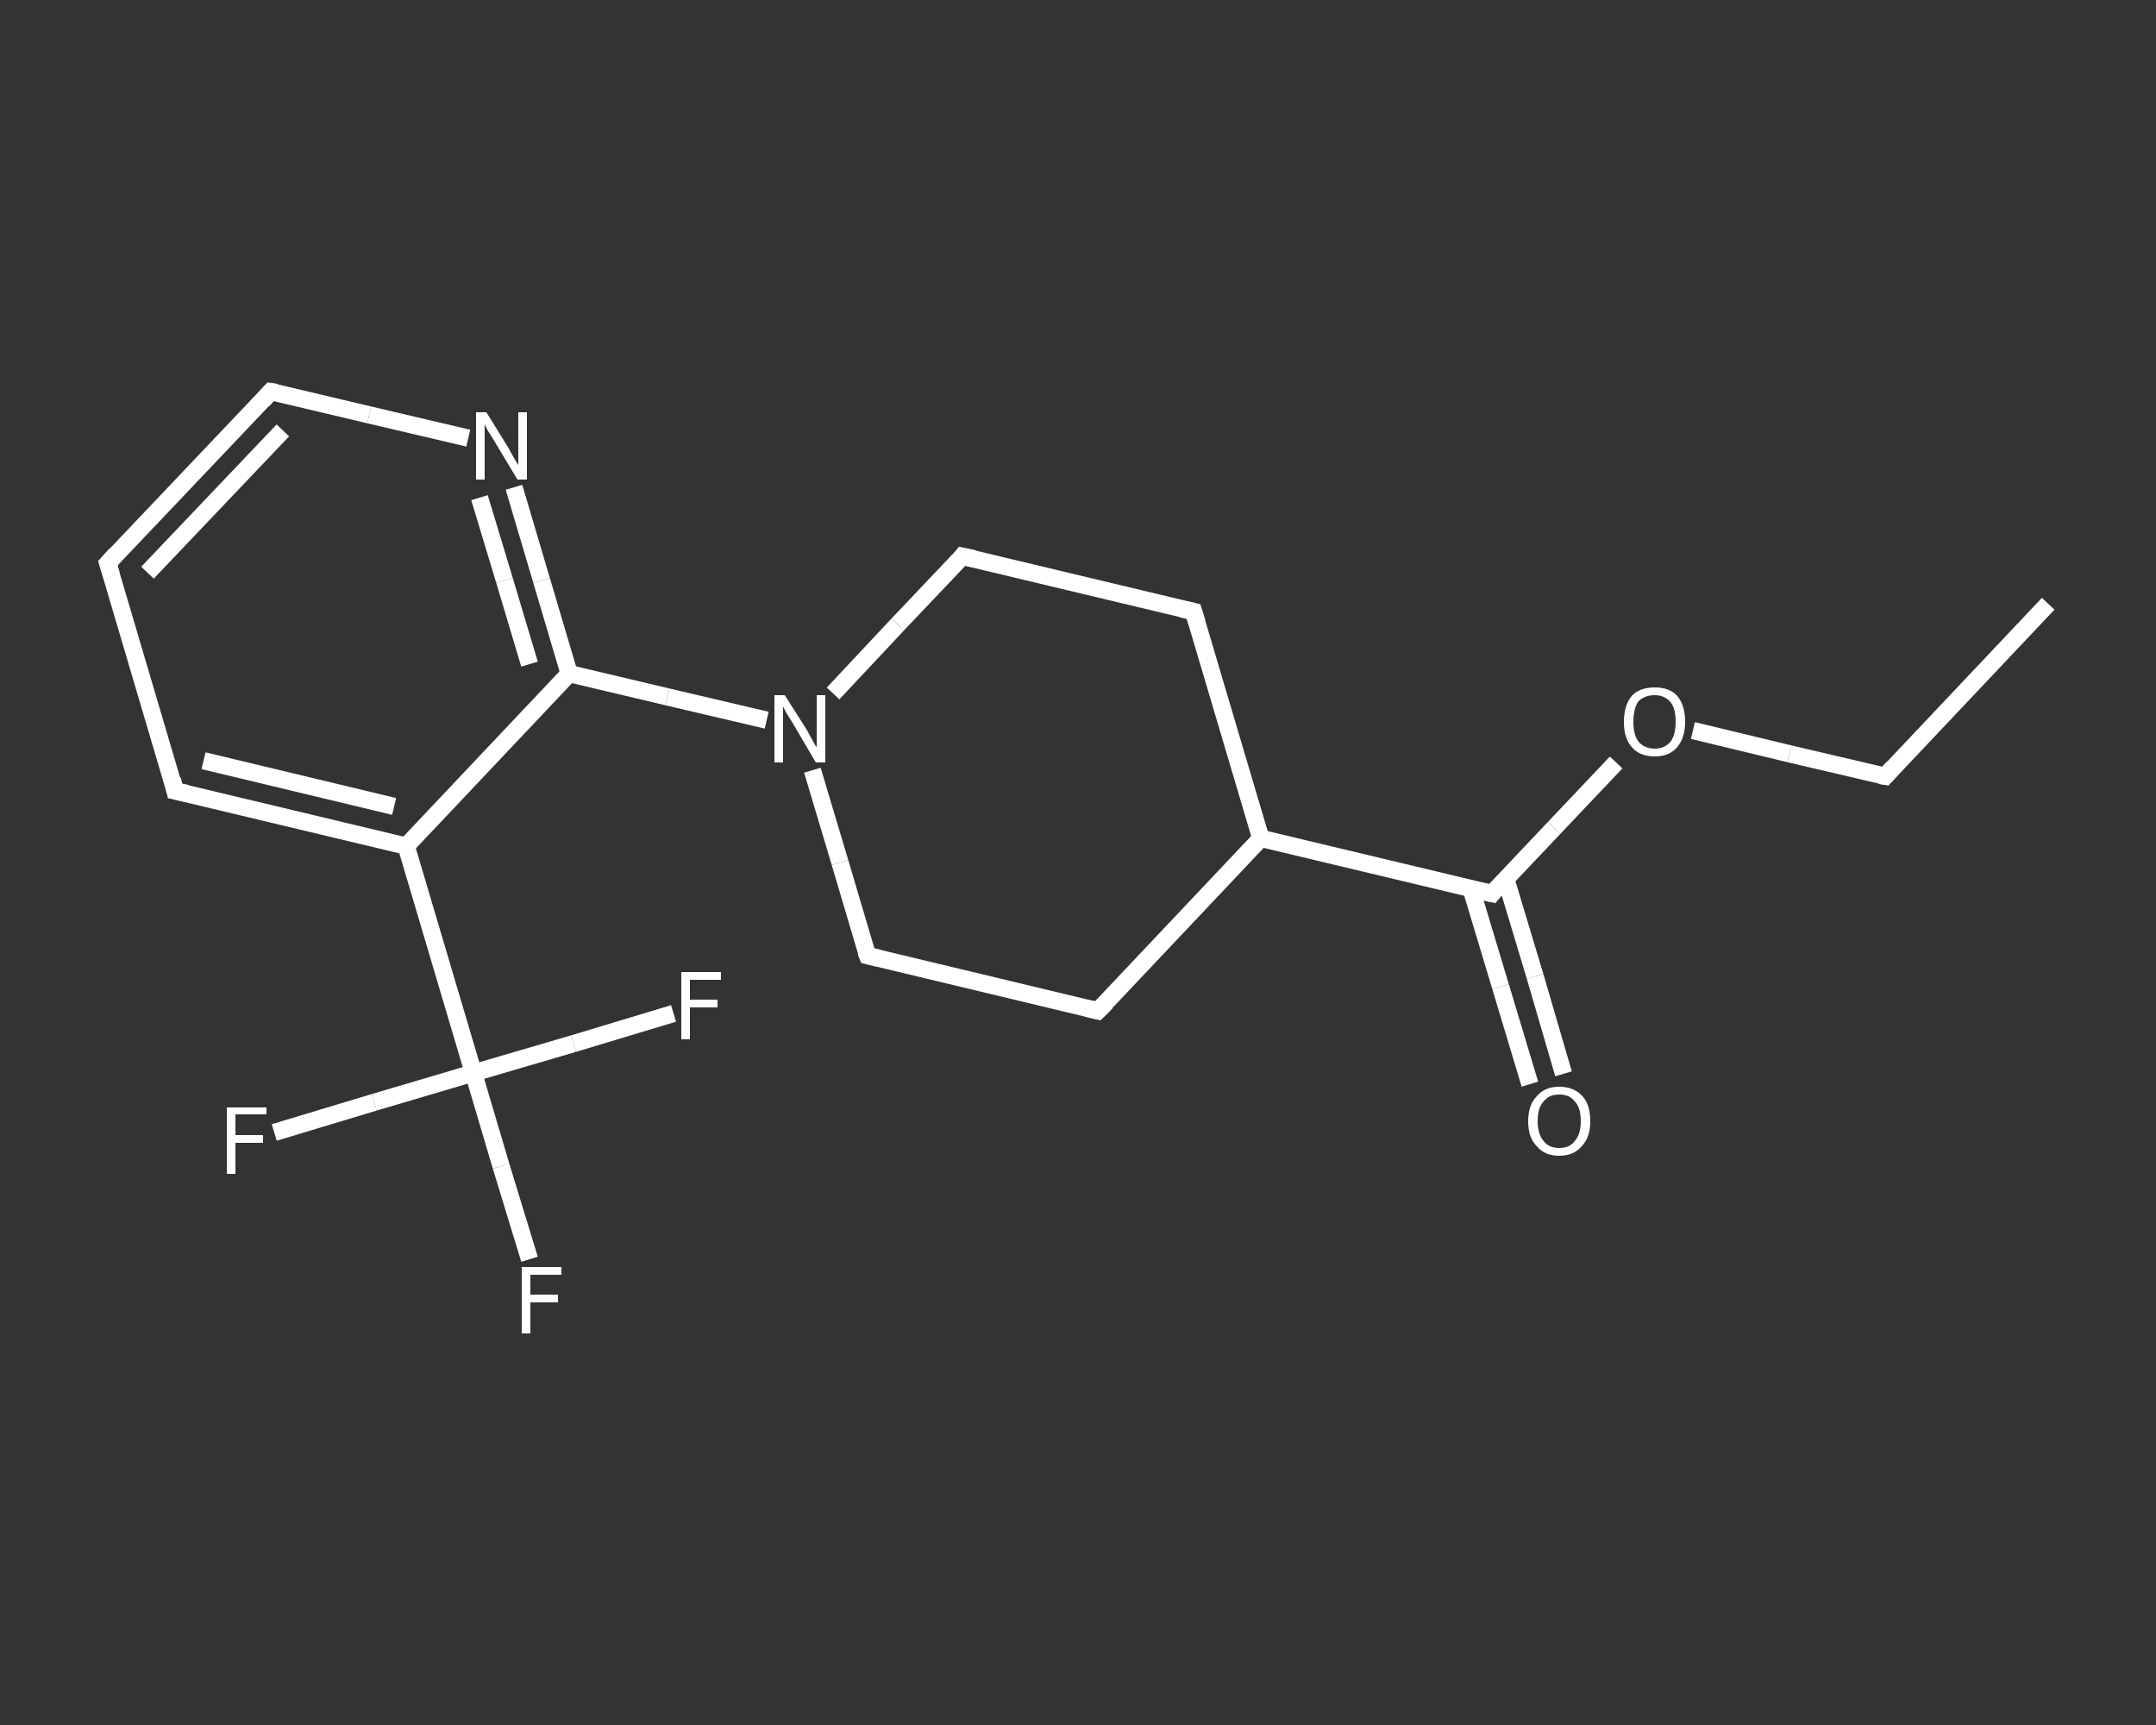 <?xml version='1.0' encoding='iso-8859-1'?>
<svg version='1.1' baseProfile='full'
              xmlns='http://www.w3.org/2000/svg'
                      xmlns:rdkit='http://www.rdkit.org/xml'
                      xmlns:xlink='http://www.w3.org/1999/xlink'
                  xml:space='preserve'
width='250px' height='200px' viewBox='0 0 250 200'>
<rect x="0" y="0" width="250" height="200" fill="#333333" stroke="none"/>
<!-- END OF HEADER -->
<rect style='opacity:1.0;fill:transparent;stroke:none' width='250.0' height='200.0' x='0.0' y='0.0'> </rect>
<path class='bond-0 atom-0 atom-1' d='M 237.5,70.0 L 218.6,90.0' style='fill:none;fill-rule:evenodd;stroke:#FFFFFF;stroke-width:2.0px;stroke-linecap:butt;stroke-linejoin:miter;stroke-opacity:1' />
<path class='bond-1 atom-1 atom-2' d='M 218.6,90.0 L 207.5,87.4' style='fill:none;fill-rule:evenodd;stroke:#FFFFFF;stroke-width:2.0px;stroke-linecap:butt;stroke-linejoin:miter;stroke-opacity:1' />
<path class='bond-1 atom-1 atom-2' d='M 207.5,87.4 L 196.3,84.7' style='fill:none;fill-rule:evenodd;stroke:#FFFFFF;stroke-width:2.0px;stroke-linecap:butt;stroke-linejoin:miter;stroke-opacity:1' />
<path class='bond-2 atom-2 atom-3' d='M 187.4,88.4 L 180.2,96.0' style='fill:none;fill-rule:evenodd;stroke:#FFFFFF;stroke-width:2.0px;stroke-linecap:butt;stroke-linejoin:miter;stroke-opacity:1' />
<path class='bond-2 atom-2 atom-3' d='M 180.2,96.0 L 173.0,103.6' style='fill:none;fill-rule:evenodd;stroke:#FFFFFF;stroke-width:2.0px;stroke-linecap:butt;stroke-linejoin:miter;stroke-opacity:1' />
<path class='bond-3 atom-3 atom-4' d='M 170.6,103.1 L 174.0,114.4' style='fill:none;fill-rule:evenodd;stroke:#FFFFFF;stroke-width:2.0px;stroke-linecap:butt;stroke-linejoin:miter;stroke-opacity:1' />
<path class='bond-3 atom-3 atom-4' d='M 174.0,114.4 L 177.4,125.7' style='fill:none;fill-rule:evenodd;stroke:#FFFFFF;stroke-width:2.0px;stroke-linecap:butt;stroke-linejoin:miter;stroke-opacity:1' />
<path class='bond-3 atom-3 atom-4' d='M 174.6,101.9 L 178.0,113.2' style='fill:none;fill-rule:evenodd;stroke:#FFFFFF;stroke-width:2.0px;stroke-linecap:butt;stroke-linejoin:miter;stroke-opacity:1' />
<path class='bond-3 atom-3 atom-4' d='M 178.0,113.2 L 181.3,124.5' style='fill:none;fill-rule:evenodd;stroke:#FFFFFF;stroke-width:2.0px;stroke-linecap:butt;stroke-linejoin:miter;stroke-opacity:1' />
<path class='bond-4 atom-3 atom-5' d='M 173.0,103.6 L 146.2,97.2' style='fill:none;fill-rule:evenodd;stroke:#FFFFFF;stroke-width:2.0px;stroke-linecap:butt;stroke-linejoin:miter;stroke-opacity:1' />
<path class='bond-5 atom-5 atom-6' d='M 146.2,97.2 L 127.3,117.2' style='fill:none;fill-rule:evenodd;stroke:#FFFFFF;stroke-width:2.0px;stroke-linecap:butt;stroke-linejoin:miter;stroke-opacity:1' />
<path class='bond-6 atom-6 atom-7' d='M 127.3,117.2 L 100.6,110.8' style='fill:none;fill-rule:evenodd;stroke:#FFFFFF;stroke-width:2.0px;stroke-linecap:butt;stroke-linejoin:miter;stroke-opacity:1' />
<path class='bond-7 atom-7 atom-8' d='M 100.6,110.8 L 97.4,100.0' style='fill:none;fill-rule:evenodd;stroke:#FFFFFF;stroke-width:2.0px;stroke-linecap:butt;stroke-linejoin:miter;stroke-opacity:1' />
<path class='bond-7 atom-7 atom-8' d='M 97.4,100.0 L 94.2,89.3' style='fill:none;fill-rule:evenodd;stroke:#FFFFFF;stroke-width:2.0px;stroke-linecap:butt;stroke-linejoin:miter;stroke-opacity:1' />
<path class='bond-8 atom-8 atom-9' d='M 88.9,83.5 L 77.4,80.8' style='fill:none;fill-rule:evenodd;stroke:#FFFFFF;stroke-width:2.0px;stroke-linecap:butt;stroke-linejoin:miter;stroke-opacity:1' />
<path class='bond-8 atom-8 atom-9' d='M 77.4,80.8 L 66.0,78.1' style='fill:none;fill-rule:evenodd;stroke:#FFFFFF;stroke-width:2.0px;stroke-linecap:butt;stroke-linejoin:miter;stroke-opacity:1' />
<path class='bond-9 atom-9 atom-10' d='M 66.0,78.1 L 62.8,67.3' style='fill:none;fill-rule:evenodd;stroke:#FFFFFF;stroke-width:2.0px;stroke-linecap:butt;stroke-linejoin:miter;stroke-opacity:1' />
<path class='bond-9 atom-9 atom-10' d='M 62.8,67.3 L 59.6,56.5' style='fill:none;fill-rule:evenodd;stroke:#FFFFFF;stroke-width:2.0px;stroke-linecap:butt;stroke-linejoin:miter;stroke-opacity:1' />
<path class='bond-9 atom-9 atom-10' d='M 61.4,77.0 L 58.5,67.3' style='fill:none;fill-rule:evenodd;stroke:#FFFFFF;stroke-width:2.0px;stroke-linecap:butt;stroke-linejoin:miter;stroke-opacity:1' />
<path class='bond-9 atom-9 atom-10' d='M 58.5,67.3 L 55.6,57.7' style='fill:none;fill-rule:evenodd;stroke:#FFFFFF;stroke-width:2.0px;stroke-linecap:butt;stroke-linejoin:miter;stroke-opacity:1' />
<path class='bond-10 atom-10 atom-11' d='M 54.3,50.8 L 42.8,48.1' style='fill:none;fill-rule:evenodd;stroke:#FFFFFF;stroke-width:2.0px;stroke-linecap:butt;stroke-linejoin:miter;stroke-opacity:1' />
<path class='bond-10 atom-10 atom-11' d='M 42.8,48.1 L 31.4,45.4' style='fill:none;fill-rule:evenodd;stroke:#FFFFFF;stroke-width:2.0px;stroke-linecap:butt;stroke-linejoin:miter;stroke-opacity:1' />
<path class='bond-11 atom-11 atom-12' d='M 31.4,45.4 L 12.5,65.3' style='fill:none;fill-rule:evenodd;stroke:#FFFFFF;stroke-width:2.0px;stroke-linecap:butt;stroke-linejoin:miter;stroke-opacity:1' />
<path class='bond-11 atom-11 atom-12' d='M 32.8,49.9 L 17.1,66.4' style='fill:none;fill-rule:evenodd;stroke:#FFFFFF;stroke-width:2.0px;stroke-linecap:butt;stroke-linejoin:miter;stroke-opacity:1' />
<path class='bond-12 atom-12 atom-13' d='M 12.5,65.3 L 20.3,91.7' style='fill:none;fill-rule:evenodd;stroke:#FFFFFF;stroke-width:2.0px;stroke-linecap:butt;stroke-linejoin:miter;stroke-opacity:1' />
<path class='bond-13 atom-13 atom-14' d='M 20.3,91.7 L 47.1,98.1' style='fill:none;fill-rule:evenodd;stroke:#FFFFFF;stroke-width:2.0px;stroke-linecap:butt;stroke-linejoin:miter;stroke-opacity:1' />
<path class='bond-13 atom-13 atom-14' d='M 23.6,88.2 L 45.7,93.5' style='fill:none;fill-rule:evenodd;stroke:#FFFFFF;stroke-width:2.0px;stroke-linecap:butt;stroke-linejoin:miter;stroke-opacity:1' />
<path class='bond-14 atom-14 atom-15' d='M 47.1,98.1 L 54.9,124.4' style='fill:none;fill-rule:evenodd;stroke:#FFFFFF;stroke-width:2.0px;stroke-linecap:butt;stroke-linejoin:miter;stroke-opacity:1' />
<path class='bond-15 atom-15 atom-16' d='M 54.9,124.4 L 58.1,135.2' style='fill:none;fill-rule:evenodd;stroke:#FFFFFF;stroke-width:2.0px;stroke-linecap:butt;stroke-linejoin:miter;stroke-opacity:1' />
<path class='bond-15 atom-15 atom-16' d='M 58.1,135.2 L 61.4,146.0' style='fill:none;fill-rule:evenodd;stroke:#FFFFFF;stroke-width:2.0px;stroke-linecap:butt;stroke-linejoin:miter;stroke-opacity:1' />
<path class='bond-16 atom-15 atom-17' d='M 54.9,124.4 L 43.4,127.8' style='fill:none;fill-rule:evenodd;stroke:#FFFFFF;stroke-width:2.0px;stroke-linecap:butt;stroke-linejoin:miter;stroke-opacity:1' />
<path class='bond-16 atom-15 atom-17' d='M 43.4,127.8 L 31.8,131.3' style='fill:none;fill-rule:evenodd;stroke:#FFFFFF;stroke-width:2.0px;stroke-linecap:butt;stroke-linejoin:miter;stroke-opacity:1' />
<path class='bond-17 atom-15 atom-18' d='M 54.9,124.4 L 66.5,121.0' style='fill:none;fill-rule:evenodd;stroke:#FFFFFF;stroke-width:2.0px;stroke-linecap:butt;stroke-linejoin:miter;stroke-opacity:1' />
<path class='bond-17 atom-15 atom-18' d='M 66.5,121.0 L 78.1,117.5' style='fill:none;fill-rule:evenodd;stroke:#FFFFFF;stroke-width:2.0px;stroke-linecap:butt;stroke-linejoin:miter;stroke-opacity:1' />
<path class='bond-18 atom-8 atom-19' d='M 96.6,80.4 L 104.1,72.4' style='fill:none;fill-rule:evenodd;stroke:#FFFFFF;stroke-width:2.0px;stroke-linecap:butt;stroke-linejoin:miter;stroke-opacity:1' />
<path class='bond-18 atom-8 atom-19' d='M 104.1,72.4 L 111.6,64.5' style='fill:none;fill-rule:evenodd;stroke:#FFFFFF;stroke-width:2.0px;stroke-linecap:butt;stroke-linejoin:miter;stroke-opacity:1' />
<path class='bond-19 atom-19 atom-20' d='M 111.6,64.5 L 138.4,70.9' style='fill:none;fill-rule:evenodd;stroke:#FFFFFF;stroke-width:2.0px;stroke-linecap:butt;stroke-linejoin:miter;stroke-opacity:1' />
<path class='bond-20 atom-20 atom-5' d='M 138.4,70.9 L 146.2,97.2' style='fill:none;fill-rule:evenodd;stroke:#FFFFFF;stroke-width:2.0px;stroke-linecap:butt;stroke-linejoin:miter;stroke-opacity:1' />
<path class='bond-21 atom-14 atom-9' d='M 47.1,98.1 L 66.0,78.1' style='fill:none;fill-rule:evenodd;stroke:#FFFFFF;stroke-width:2.0px;stroke-linecap:butt;stroke-linejoin:miter;stroke-opacity:1' />
<path d='M 219.5,89.0 L 218.6,90.0 L 218.0,89.9' style='fill:none;stroke:#FFFFFF;stroke-width:2.0px;stroke-linecap:butt;stroke-linejoin:miter;stroke-opacity:1;' />
<path d='M 173.3,103.2 L 173.0,103.6 L 171.6,103.3' style='fill:none;stroke:#FFFFFF;stroke-width:2.0px;stroke-linecap:butt;stroke-linejoin:miter;stroke-opacity:1;' />
<path d='M 128.3,116.2 L 127.3,117.2 L 126.0,116.9' style='fill:none;stroke:#FFFFFF;stroke-width:2.0px;stroke-linecap:butt;stroke-linejoin:miter;stroke-opacity:1;' />
<path d='M 101.9,111.1 L 100.6,110.8 L 100.4,110.3' style='fill:none;stroke:#FFFFFF;stroke-width:2.0px;stroke-linecap:butt;stroke-linejoin:miter;stroke-opacity:1;' />
<path d='M 32.0,45.5 L 31.4,45.4 L 30.5,46.4' style='fill:none;stroke:#FFFFFF;stroke-width:2.0px;stroke-linecap:butt;stroke-linejoin:miter;stroke-opacity:1;' />
<path d='M 13.4,64.3 L 12.5,65.3 L 12.9,66.6' style='fill:none;stroke:#FFFFFF;stroke-width:2.0px;stroke-linecap:butt;stroke-linejoin:miter;stroke-opacity:1;' />
<path d='M 20.0,90.4 L 20.3,91.7 L 21.7,92.0' style='fill:none;stroke:#FFFFFF;stroke-width:2.0px;stroke-linecap:butt;stroke-linejoin:miter;stroke-opacity:1;' />
<path d='M 111.3,64.9 L 111.6,64.5 L 113.0,64.8' style='fill:none;stroke:#FFFFFF;stroke-width:2.0px;stroke-linecap:butt;stroke-linejoin:miter;stroke-opacity:1;' />
<path d='M 137.0,70.6 L 138.4,70.9 L 138.8,72.2' style='fill:none;stroke:#FFFFFF;stroke-width:2.0px;stroke-linecap:butt;stroke-linejoin:miter;stroke-opacity:1;' />
<path class='atom-2' d='M 188.3 83.7
Q 188.3 81.8, 189.2 80.7
Q 190.1 79.7, 191.9 79.7
Q 193.6 79.7, 194.5 80.7
Q 195.4 81.8, 195.4 83.7
Q 195.4 85.5, 194.5 86.6
Q 193.6 87.7, 191.9 87.7
Q 190.1 87.7, 189.2 86.6
Q 188.3 85.6, 188.3 83.7
M 191.9 86.8
Q 193.0 86.8, 193.7 86.0
Q 194.3 85.2, 194.3 83.7
Q 194.3 82.1, 193.7 81.4
Q 193.0 80.6, 191.9 80.6
Q 190.7 80.6, 190.0 81.3
Q 189.4 82.1, 189.4 83.7
Q 189.4 85.2, 190.0 86.0
Q 190.7 86.8, 191.9 86.8
' fill='#FFFFFF'/>
<path class='atom-4' d='M 177.2 130.0
Q 177.2 128.1, 178.2 127.1
Q 179.1 126.0, 180.8 126.0
Q 182.5 126.0, 183.5 127.1
Q 184.4 128.1, 184.4 130.0
Q 184.4 131.9, 183.4 132.9
Q 182.5 134.0, 180.8 134.0
Q 179.1 134.0, 178.2 132.9
Q 177.2 131.9, 177.2 130.0
M 180.8 133.1
Q 182.0 133.1, 182.6 132.3
Q 183.3 131.5, 183.3 130.0
Q 183.3 128.4, 182.6 127.7
Q 182.0 126.9, 180.8 126.9
Q 179.6 126.9, 179.0 127.7
Q 178.3 128.4, 178.3 130.0
Q 178.3 131.5, 179.0 132.3
Q 179.6 133.1, 180.8 133.1
' fill='#FFFFFF'/>
<path class='atom-8' d='M 91.0 80.6
L 93.6 84.7
Q 93.8 85.1, 94.2 85.8
Q 94.6 86.6, 94.7 86.6
L 94.7 80.6
L 95.7 80.6
L 95.7 88.4
L 94.6 88.4
L 91.9 83.8
Q 91.6 83.3, 91.2 82.7
Q 90.9 82.1, 90.8 81.9
L 90.8 88.4
L 89.8 88.4
L 89.8 80.6
L 91.0 80.6
' fill='#FFFFFF'/>
<path class='atom-10' d='M 56.4 47.8
L 59.0 52.0
Q 59.2 52.4, 59.6 53.1
Q 60.0 53.8, 60.1 53.9
L 60.1 47.8
L 61.1 47.8
L 61.1 55.6
L 60.0 55.6
L 57.3 51.1
Q 57.0 50.6, 56.6 50.0
Q 56.3 49.4, 56.2 49.2
L 56.2 55.6
L 55.2 55.6
L 55.2 47.8
L 56.4 47.8
' fill='#FFFFFF'/>
<path class='atom-16' d='M 60.5 146.9
L 65.1 146.9
L 65.1 147.8
L 61.5 147.8
L 61.5 150.1
L 64.7 150.1
L 64.7 151.0
L 61.5 151.0
L 61.5 154.6
L 60.5 154.6
L 60.5 146.9
' fill='#FFFFFF'/>
<path class='atom-17' d='M 26.3 128.4
L 30.9 128.4
L 30.9 129.2
L 27.3 129.2
L 27.3 131.6
L 30.5 131.6
L 30.5 132.5
L 27.3 132.5
L 27.3 136.1
L 26.3 136.1
L 26.3 128.4
' fill='#FFFFFF'/>
<path class='atom-18' d='M 79.0 112.7
L 83.6 112.7
L 83.6 113.6
L 80.0 113.6
L 80.0 115.9
L 83.2 115.9
L 83.2 116.8
L 80.0 116.8
L 80.0 120.5
L 79.0 120.5
L 79.0 112.7
' fill='#FFFFFF'/>
</svg>
